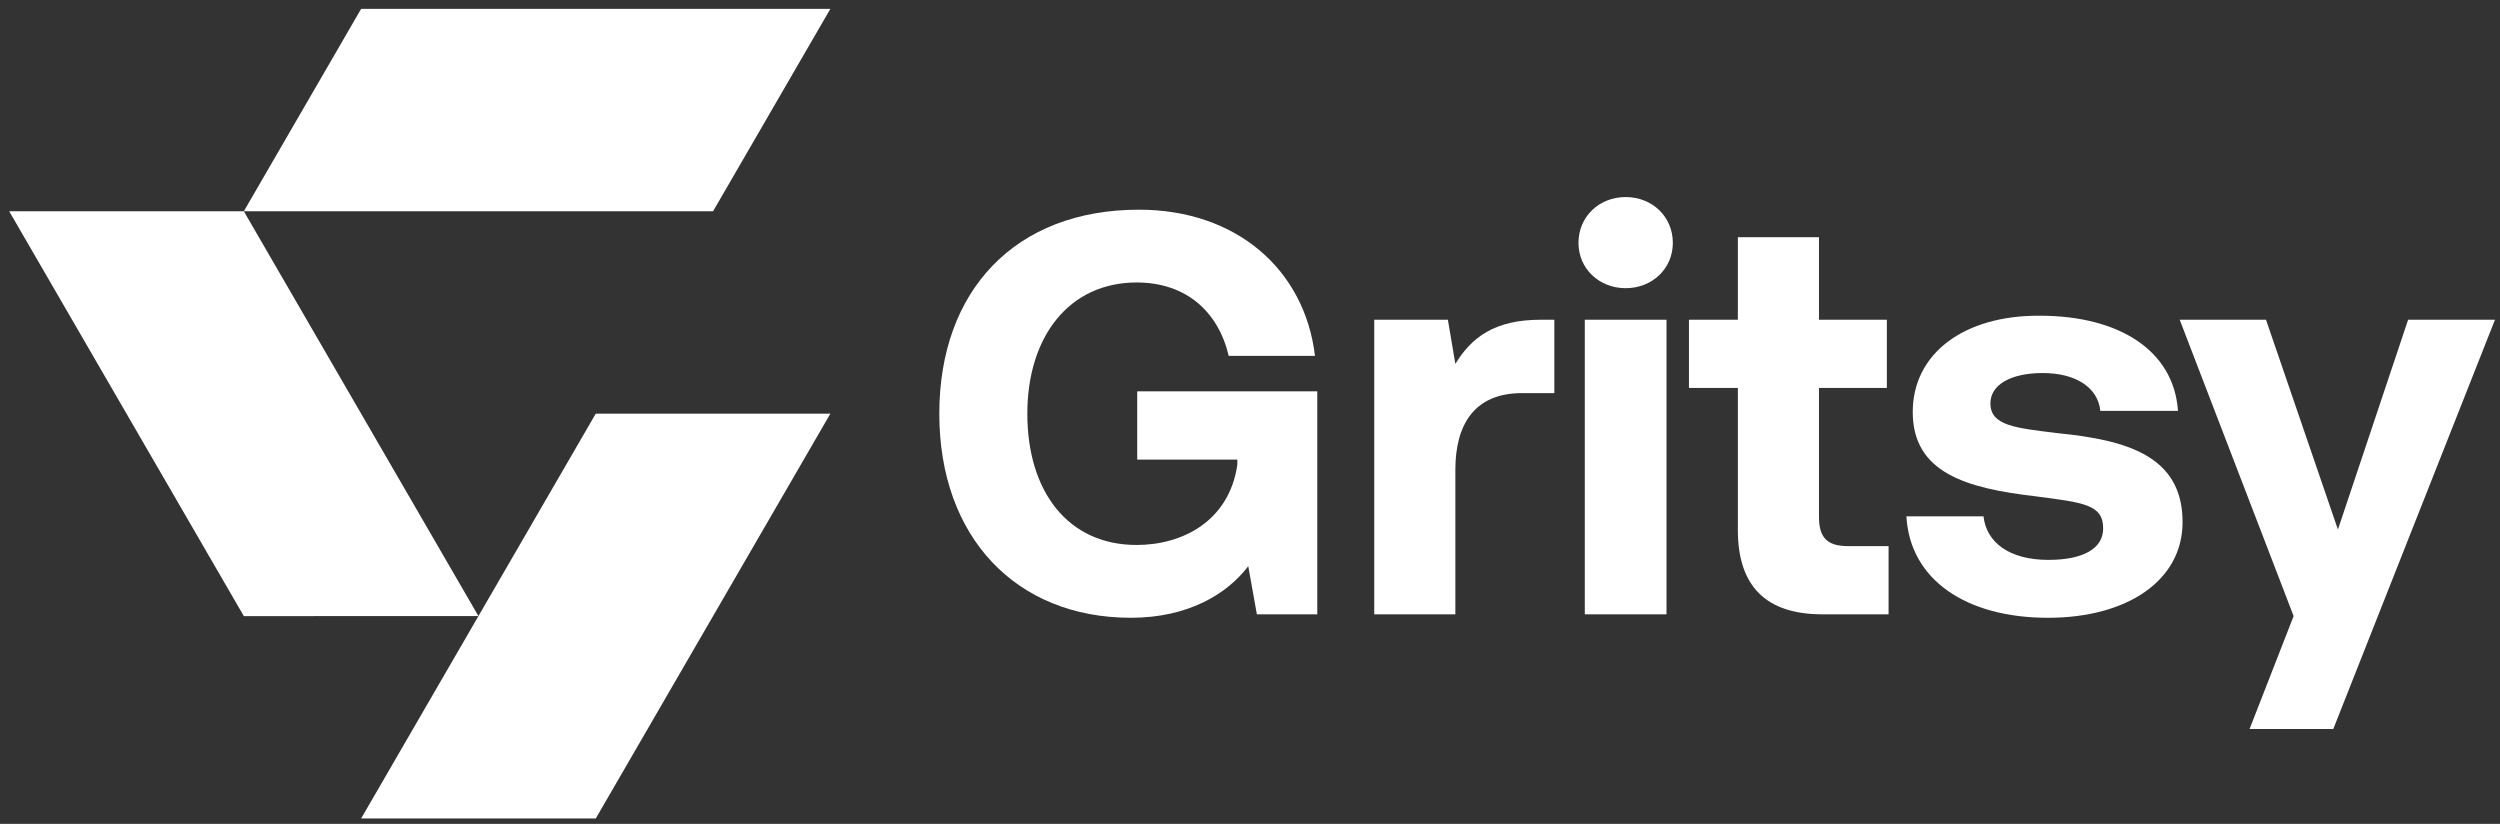 <svg width="176" height="58" viewBox="0 0 176 58" fill="none" xmlns="http://www.w3.org/2000/svg">
<rect x="0" y="0" width="176" height="58" fill="#333333" stroke="none"/>
<g clip-path="url(#clip0_1592_3613)">
<path d="M66.127 29.126C66.127 20.452 71.474 14.762 80.181 14.762C87.026 14.762 91.846 18.958 92.575 25.051H86.5C85.771 21.944 83.503 19.886 80.019 19.886C75.281 19.886 72.324 23.679 72.324 29.126C72.324 34.573 75.159 38.366 80.019 38.366C83.26 38.366 86.54 36.672 87.108 32.717V32.354H80.06V27.552H92.737V43.249H88.484L87.877 39.859C86.378 41.837 83.624 43.491 79.615 43.491C71.514 43.491 66.127 37.802 66.127 29.126Z" fill="white"/>
<path d="M109.424 22.51V27.675H107.156C103.754 27.675 102.457 29.935 102.457 33.081V43.25H96.746V22.51H101.931L102.457 25.617C103.591 23.761 105.211 22.51 108.452 22.51H109.424Z" fill="white"/>
<path d="M111.125 17.101C111.125 15.245 112.583 13.873 114.446 13.873C116.309 13.873 117.768 15.245 117.768 17.101C117.768 18.917 116.309 20.288 114.446 20.288C112.583 20.288 111.125 18.917 111.125 17.101ZM111.57 22.508H117.322V43.247H111.57V22.508Z" fill="white"/>
<path d="M122.345 27.311H118.902V22.509H122.345V16.699H128.056V22.509H132.835V27.311H128.056V36.39C128.056 37.842 128.623 38.448 130.121 38.448H132.956V43.249H128.299C124.33 43.249 122.345 41.272 122.345 37.318V27.311Z" fill="white"/>
<path d="M139.639 36.35C139.841 38.166 141.42 39.416 144.215 39.416C146.605 39.416 148.063 38.65 148.063 37.197C148.063 35.502 146.646 35.381 143.284 34.937C138.424 34.372 134.657 33.283 134.657 29.006C134.657 24.89 138.261 22.187 143.608 22.227C149.197 22.227 153.045 24.688 153.329 28.925H147.861C147.699 27.271 146.119 26.262 143.811 26.262C141.583 26.262 140.125 27.069 140.125 28.4C140.125 29.974 141.907 30.135 144.904 30.499C149.683 30.983 153.653 32.072 153.653 36.753C153.653 40.869 149.764 43.492 144.175 43.492C138.383 43.492 134.454 40.788 134.211 36.349H139.639V36.35Z" fill="white"/>
<path d="M158.37 51.32H164.264L175.647 22.51H169.531L164.59 37.278L159.527 22.51H153.451L161.471 43.371L158.37 51.32Z" fill="white"/>
<path d="M58.458 0.623L25.424 0.623L17.166 14.872L50.2 14.873L58.458 0.623Z" fill="white"/>
<path d="M17.166 43.374L33.682 43.372L17.166 14.873L0.648 14.874L17.166 43.374Z" fill="white"/>
<path d="M25.424 57.62L41.941 29.121L58.458 29.122L41.941 57.622L25.424 57.62Z" fill="white"/>
</g>
<defs>
<clipPath id="clip0_1592_3613">
<rect width="175" height="57" fill="white" transform="translate(0.648 0.623)"/>
</clipPath>
</defs>
</svg>
